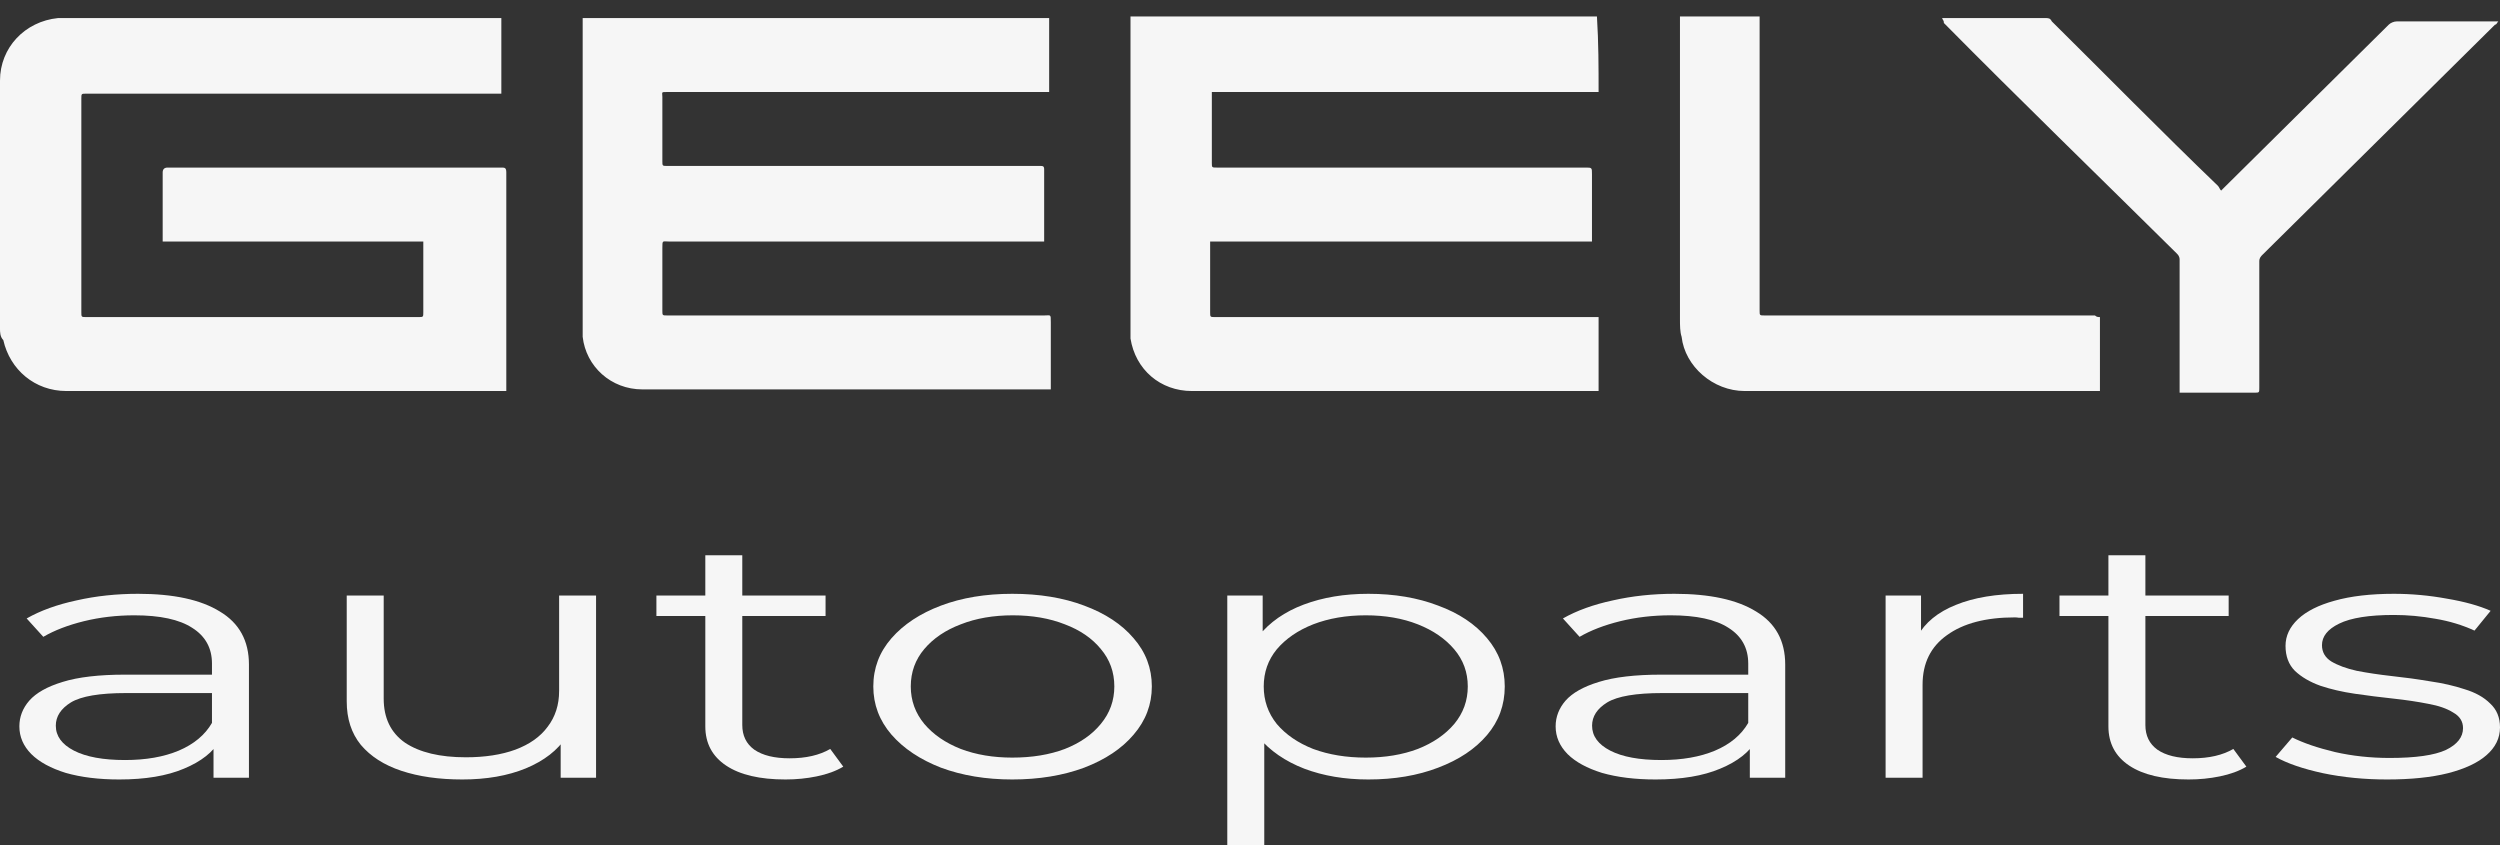 <?xml version="1.0" encoding="UTF-8"?> <svg xmlns="http://www.w3.org/2000/svg" width="71" height="24" viewBox="0 0 71 24" fill="none"><rect x="0" y="0" width="71" height="24" fill="#333333" stroke="none"/><path d="M67.792 22.137C67.151 22.137 66.545 22.078 65.974 21.959C65.402 21.835 64.953 21.68 64.628 21.496L65.101 20.944C65.417 21.102 65.821 21.24 66.314 21.358C66.806 21.47 67.324 21.526 67.866 21.526C68.605 21.526 69.137 21.45 69.463 21.299C69.788 21.141 69.95 20.934 69.95 20.678C69.95 20.488 69.857 20.34 69.669 20.235C69.492 20.123 69.256 20.041 68.96 19.988C68.664 19.929 68.334 19.88 67.969 19.84C67.605 19.801 67.24 19.755 66.875 19.702C66.52 19.65 66.195 19.574 65.9 19.476C65.604 19.37 65.362 19.229 65.175 19.052C64.998 18.874 64.909 18.638 64.909 18.342C64.909 18.06 65.027 17.807 65.264 17.583C65.5 17.36 65.845 17.186 66.299 17.061C66.762 16.93 67.324 16.864 67.984 16.864C68.487 16.864 68.99 16.91 69.492 17.002C69.995 17.087 70.409 17.202 70.734 17.347L70.276 17.909C69.931 17.751 69.561 17.639 69.167 17.573C68.773 17.501 68.378 17.465 67.984 17.465C67.284 17.465 66.767 17.547 66.432 17.711C66.107 17.869 65.944 18.073 65.944 18.323C65.944 18.52 66.033 18.674 66.21 18.786C66.397 18.897 66.639 18.986 66.934 19.052C67.24 19.111 67.57 19.16 67.925 19.2C68.29 19.239 68.649 19.288 69.004 19.348C69.369 19.4 69.699 19.476 69.995 19.574C70.3 19.666 70.542 19.801 70.719 19.978C70.906 20.149 71 20.376 71 20.658C71 20.961 70.872 21.224 70.616 21.447C70.369 21.664 70.005 21.835 69.522 21.959C69.049 22.078 68.472 22.137 67.792 22.137Z" fill="#F6F6F6"></path><path d="M62.156 22.137C61.426 22.137 60.865 22.006 60.47 21.743C60.076 21.48 59.879 21.109 59.879 20.629V15.77H60.929V20.59C60.929 20.892 61.042 21.125 61.269 21.29C61.505 21.454 61.84 21.536 62.274 21.536C62.737 21.536 63.122 21.447 63.427 21.27L63.797 21.773C63.59 21.897 63.338 21.989 63.043 22.049C62.757 22.108 62.461 22.137 62.156 22.137ZM58.489 17.495V16.913H63.294V17.495H58.489Z" fill="#F6F6F6"></path><path d="M53.551 22.088V16.913H54.557V18.323L54.453 18.076C54.67 17.682 55.035 17.383 55.547 17.179C56.06 16.969 56.696 16.864 57.455 16.864V17.544C57.415 17.544 57.376 17.544 57.336 17.544C57.297 17.537 57.257 17.534 57.218 17.534C56.4 17.534 55.759 17.702 55.296 18.037C54.833 18.365 54.601 18.835 54.601 19.446V22.088H53.551Z" fill="#F6F6F6"></path><path d="M49.695 22.088V20.944L49.65 20.757V18.845C49.65 18.405 49.463 18.066 49.089 17.83C48.724 17.593 48.177 17.475 47.447 17.475C46.945 17.475 46.467 17.531 46.013 17.642C45.56 17.754 45.176 17.902 44.86 18.086L44.387 17.564C44.781 17.34 45.255 17.169 45.806 17.051C46.358 16.926 46.94 16.864 47.551 16.864C48.556 16.864 49.33 17.031 49.872 17.366C50.424 17.695 50.7 18.198 50.7 18.874V22.088H49.695ZM47.019 22.137C46.437 22.137 45.93 22.074 45.496 21.95C45.072 21.818 44.747 21.641 44.52 21.417C44.294 21.187 44.18 20.925 44.18 20.629C44.18 20.36 44.274 20.116 44.461 19.899C44.658 19.676 44.974 19.499 45.407 19.367C45.851 19.229 46.442 19.16 47.181 19.16H49.857V19.683H47.211C46.462 19.683 45.94 19.771 45.644 19.949C45.358 20.126 45.215 20.346 45.215 20.609C45.215 20.905 45.388 21.141 45.733 21.319C46.078 21.496 46.56 21.585 47.181 21.585C47.773 21.585 48.28 21.496 48.704 21.319C49.138 21.135 49.453 20.872 49.65 20.53L49.887 21.013C49.69 21.355 49.345 21.628 48.852 21.831C48.369 22.035 47.758 22.137 47.019 22.137Z" fill="#F6F6F6"></path><path d="M38.861 22.137C38.191 22.137 37.585 22.035 37.043 21.831C36.501 21.621 36.067 21.322 35.742 20.934C35.427 20.54 35.269 20.061 35.269 19.495C35.269 18.93 35.427 18.454 35.742 18.066C36.057 17.672 36.486 17.373 37.028 17.169C37.57 16.966 38.181 16.864 38.861 16.864C39.601 16.864 40.261 16.976 40.843 17.199C41.434 17.416 41.897 17.725 42.232 18.125C42.567 18.52 42.735 18.976 42.735 19.495C42.735 20.021 42.567 20.481 42.232 20.875C41.897 21.27 41.434 21.578 40.843 21.802C40.261 22.025 39.601 22.137 38.861 22.137ZM34.855 24V16.913H35.86V18.47L35.757 19.505L35.905 20.55V24H34.855ZM38.788 21.516C39.34 21.516 39.832 21.434 40.266 21.27C40.7 21.099 41.045 20.862 41.301 20.56C41.557 20.251 41.685 19.896 41.685 19.495C41.685 19.095 41.557 18.743 41.301 18.441C41.045 18.139 40.7 17.902 40.266 17.731C39.832 17.56 39.34 17.475 38.788 17.475C38.236 17.475 37.738 17.56 37.294 17.731C36.861 17.902 36.516 18.139 36.26 18.441C36.013 18.743 35.89 19.095 35.89 19.495C35.89 19.896 36.013 20.251 36.26 20.56C36.516 20.862 36.861 21.099 37.294 21.27C37.738 21.434 38.236 21.516 38.788 21.516Z" fill="#F6F6F6"></path><path d="M28.749 22.137C28 22.137 27.325 22.025 26.724 21.802C26.133 21.572 25.664 21.26 25.319 20.865C24.974 20.465 24.802 20.008 24.802 19.495C24.802 18.976 24.974 18.52 25.319 18.125C25.664 17.731 26.133 17.422 26.724 17.199C27.315 16.976 27.99 16.864 28.749 16.864C29.518 16.864 30.198 16.976 30.79 17.199C31.391 17.422 31.859 17.731 32.194 18.125C32.539 18.52 32.712 18.976 32.712 19.495C32.712 20.008 32.539 20.465 32.194 20.865C31.859 21.26 31.391 21.572 30.79 21.802C30.188 22.025 29.508 22.137 28.749 22.137ZM28.749 21.516C29.311 21.516 29.809 21.434 30.242 21.27C30.676 21.099 31.016 20.862 31.263 20.56C31.519 20.251 31.647 19.896 31.647 19.495C31.647 19.088 31.519 18.733 31.263 18.431C31.016 18.129 30.676 17.895 30.242 17.731C29.809 17.56 29.316 17.475 28.764 17.475C28.212 17.475 27.719 17.56 27.286 17.731C26.852 17.895 26.507 18.129 26.251 18.431C25.995 18.733 25.866 19.088 25.866 19.495C25.866 19.896 25.995 20.251 26.251 20.56C26.507 20.862 26.852 21.099 27.286 21.27C27.719 21.434 28.207 21.516 28.749 21.516Z" fill="#F6F6F6"></path><path d="M22.308 22.137C21.579 22.137 21.017 22.006 20.623 21.743C20.228 21.48 20.031 21.109 20.031 20.629V15.77H21.081V20.59C21.081 20.892 21.194 21.125 21.421 21.29C21.658 21.454 21.993 21.536 22.426 21.536C22.89 21.536 23.274 21.447 23.579 21.27L23.949 21.773C23.742 21.897 23.491 21.989 23.195 22.049C22.909 22.108 22.614 22.137 22.308 22.137ZM18.642 17.495V16.913H23.446V17.495H18.642Z" fill="#F6F6F6"></path><path d="M13.129 22.137C12.469 22.137 11.892 22.055 11.399 21.891C10.906 21.727 10.522 21.48 10.246 21.152C9.98 20.823 9.847 20.413 9.847 19.92V16.914H10.897V19.841C10.897 20.393 11.099 20.81 11.503 21.093C11.917 21.369 12.493 21.507 13.232 21.507C13.775 21.507 14.243 21.434 14.637 21.29C15.041 21.139 15.347 20.922 15.554 20.639C15.77 20.357 15.879 20.018 15.879 19.624V16.914H16.928V22.088H15.923V20.669L16.086 20.925C15.839 21.306 15.455 21.605 14.933 21.822C14.42 22.032 13.819 22.137 13.129 22.137Z" fill="#F6F6F6"></path><path d="M6.064 22.088V20.944L6.02 20.757V18.845C6.02 18.405 5.833 18.066 5.458 17.83C5.093 17.593 4.546 17.475 3.817 17.475C3.314 17.475 2.836 17.531 2.383 17.642C1.93 17.754 1.545 17.902 1.23 18.086L0.757 17.564C1.151 17.34 1.624 17.169 2.176 17.051C2.728 16.926 3.309 16.864 3.921 16.864C4.926 16.864 5.7 17.031 6.242 17.366C6.794 17.695 7.07 18.198 7.07 18.874V22.088H6.064ZM3.388 22.137C2.807 22.137 2.299 22.074 1.866 21.95C1.442 21.818 1.117 21.641 0.89 21.417C0.663 21.187 0.55 20.925 0.55 20.629C0.55 20.36 0.643 20.116 0.831 19.899C1.028 19.676 1.343 19.499 1.777 19.367C2.22 19.229 2.812 19.16 3.551 19.16H6.227V19.683H3.581C2.831 19.683 2.309 19.771 2.013 19.949C1.728 20.126 1.585 20.346 1.585 20.609C1.585 20.905 1.757 21.141 2.102 21.319C2.447 21.496 2.93 21.585 3.551 21.585C4.142 21.585 4.65 21.496 5.074 21.319C5.507 21.135 5.823 20.872 6.02 20.53L6.256 21.013C6.059 21.355 5.714 21.628 5.222 21.831C4.739 22.035 4.128 22.137 3.388 22.137Z" fill="#F6F6F6"></path><g clip-path="url(#clip0_53_85)"><path d="M14.238 0.513V2.66H2.452C2.31 2.66 2.31 2.66 2.31 2.8V8.865C2.31 9.005 2.31 9.005 2.452 9.005H11.88C12.022 9.005 12.022 9.005 12.022 8.865V6.859H4.62V4.899C4.62 4.806 4.667 4.759 4.762 4.759H14.238C14.332 4.759 14.379 4.759 14.379 4.899V11.105H1.886C0.99 11.105 0.283 10.499 0.094 9.659C0 9.565 0 9.425 0 9.332V2.287C0 1.353 0.707 0.607 1.65 0.513H14.238ZM45.4 2.613H34.416V4.619C34.416 4.759 34.416 4.759 34.557 4.759H45.023C45.212 4.759 45.212 4.759 45.212 4.946V6.859H34.368V8.865C34.368 9.005 34.368 9.005 34.51 9.005H45.4V11.105H33.85C32.954 11.105 32.247 10.499 32.106 9.612V0.467H45.353C45.4 1.213 45.4 1.913 45.4 2.613ZM16.548 0.513H29.796V2.613H18.952C18.764 2.613 18.811 2.613 18.811 2.753V4.573C18.811 4.713 18.811 4.713 18.952 4.713H29.56C29.607 4.713 29.654 4.713 29.654 4.806V6.859H18.999C18.811 6.859 18.811 6.812 18.811 7.046V8.819C18.811 8.959 18.811 8.959 18.952 8.959H29.654C29.843 8.959 29.843 8.912 29.843 9.145V11.059H18.245C17.349 11.059 16.642 10.405 16.548 9.565V0.513ZM55.159 0.513H58.082C58.177 0.513 58.224 0.513 58.271 0.607C59.827 2.147 61.383 3.733 62.985 5.273C63.032 5.319 63.032 5.366 63.08 5.413L63.174 5.319L67.841 0.7C67.888 0.653 67.983 0.607 68.077 0.607H70.953C70.906 0.653 70.906 0.7 70.859 0.7L66.333 5.179L64.258 7.232C64.211 7.279 64.164 7.326 64.164 7.419V11.012C64.164 11.152 64.164 11.152 64.023 11.152H61.901V7.372C61.901 7.279 61.854 7.232 61.807 7.186C59.591 4.993 57.375 2.846 55.206 0.653C55.206 0.56 55.159 0.56 55.159 0.513ZM59.638 9.005V11.105H49.549C48.653 11.105 47.852 10.405 47.758 9.565C47.711 9.425 47.711 9.239 47.711 9.052V0.467H49.973V8.819C49.973 8.959 49.973 8.959 50.115 8.959H59.497C59.544 9.005 59.591 9.005 59.638 9.005Z" fill="#F6F6F6"></path></g><defs><clipPath id="clip0_53_85"><rect width="71" height="11.618" fill="white"></rect></clipPath></defs></svg> 